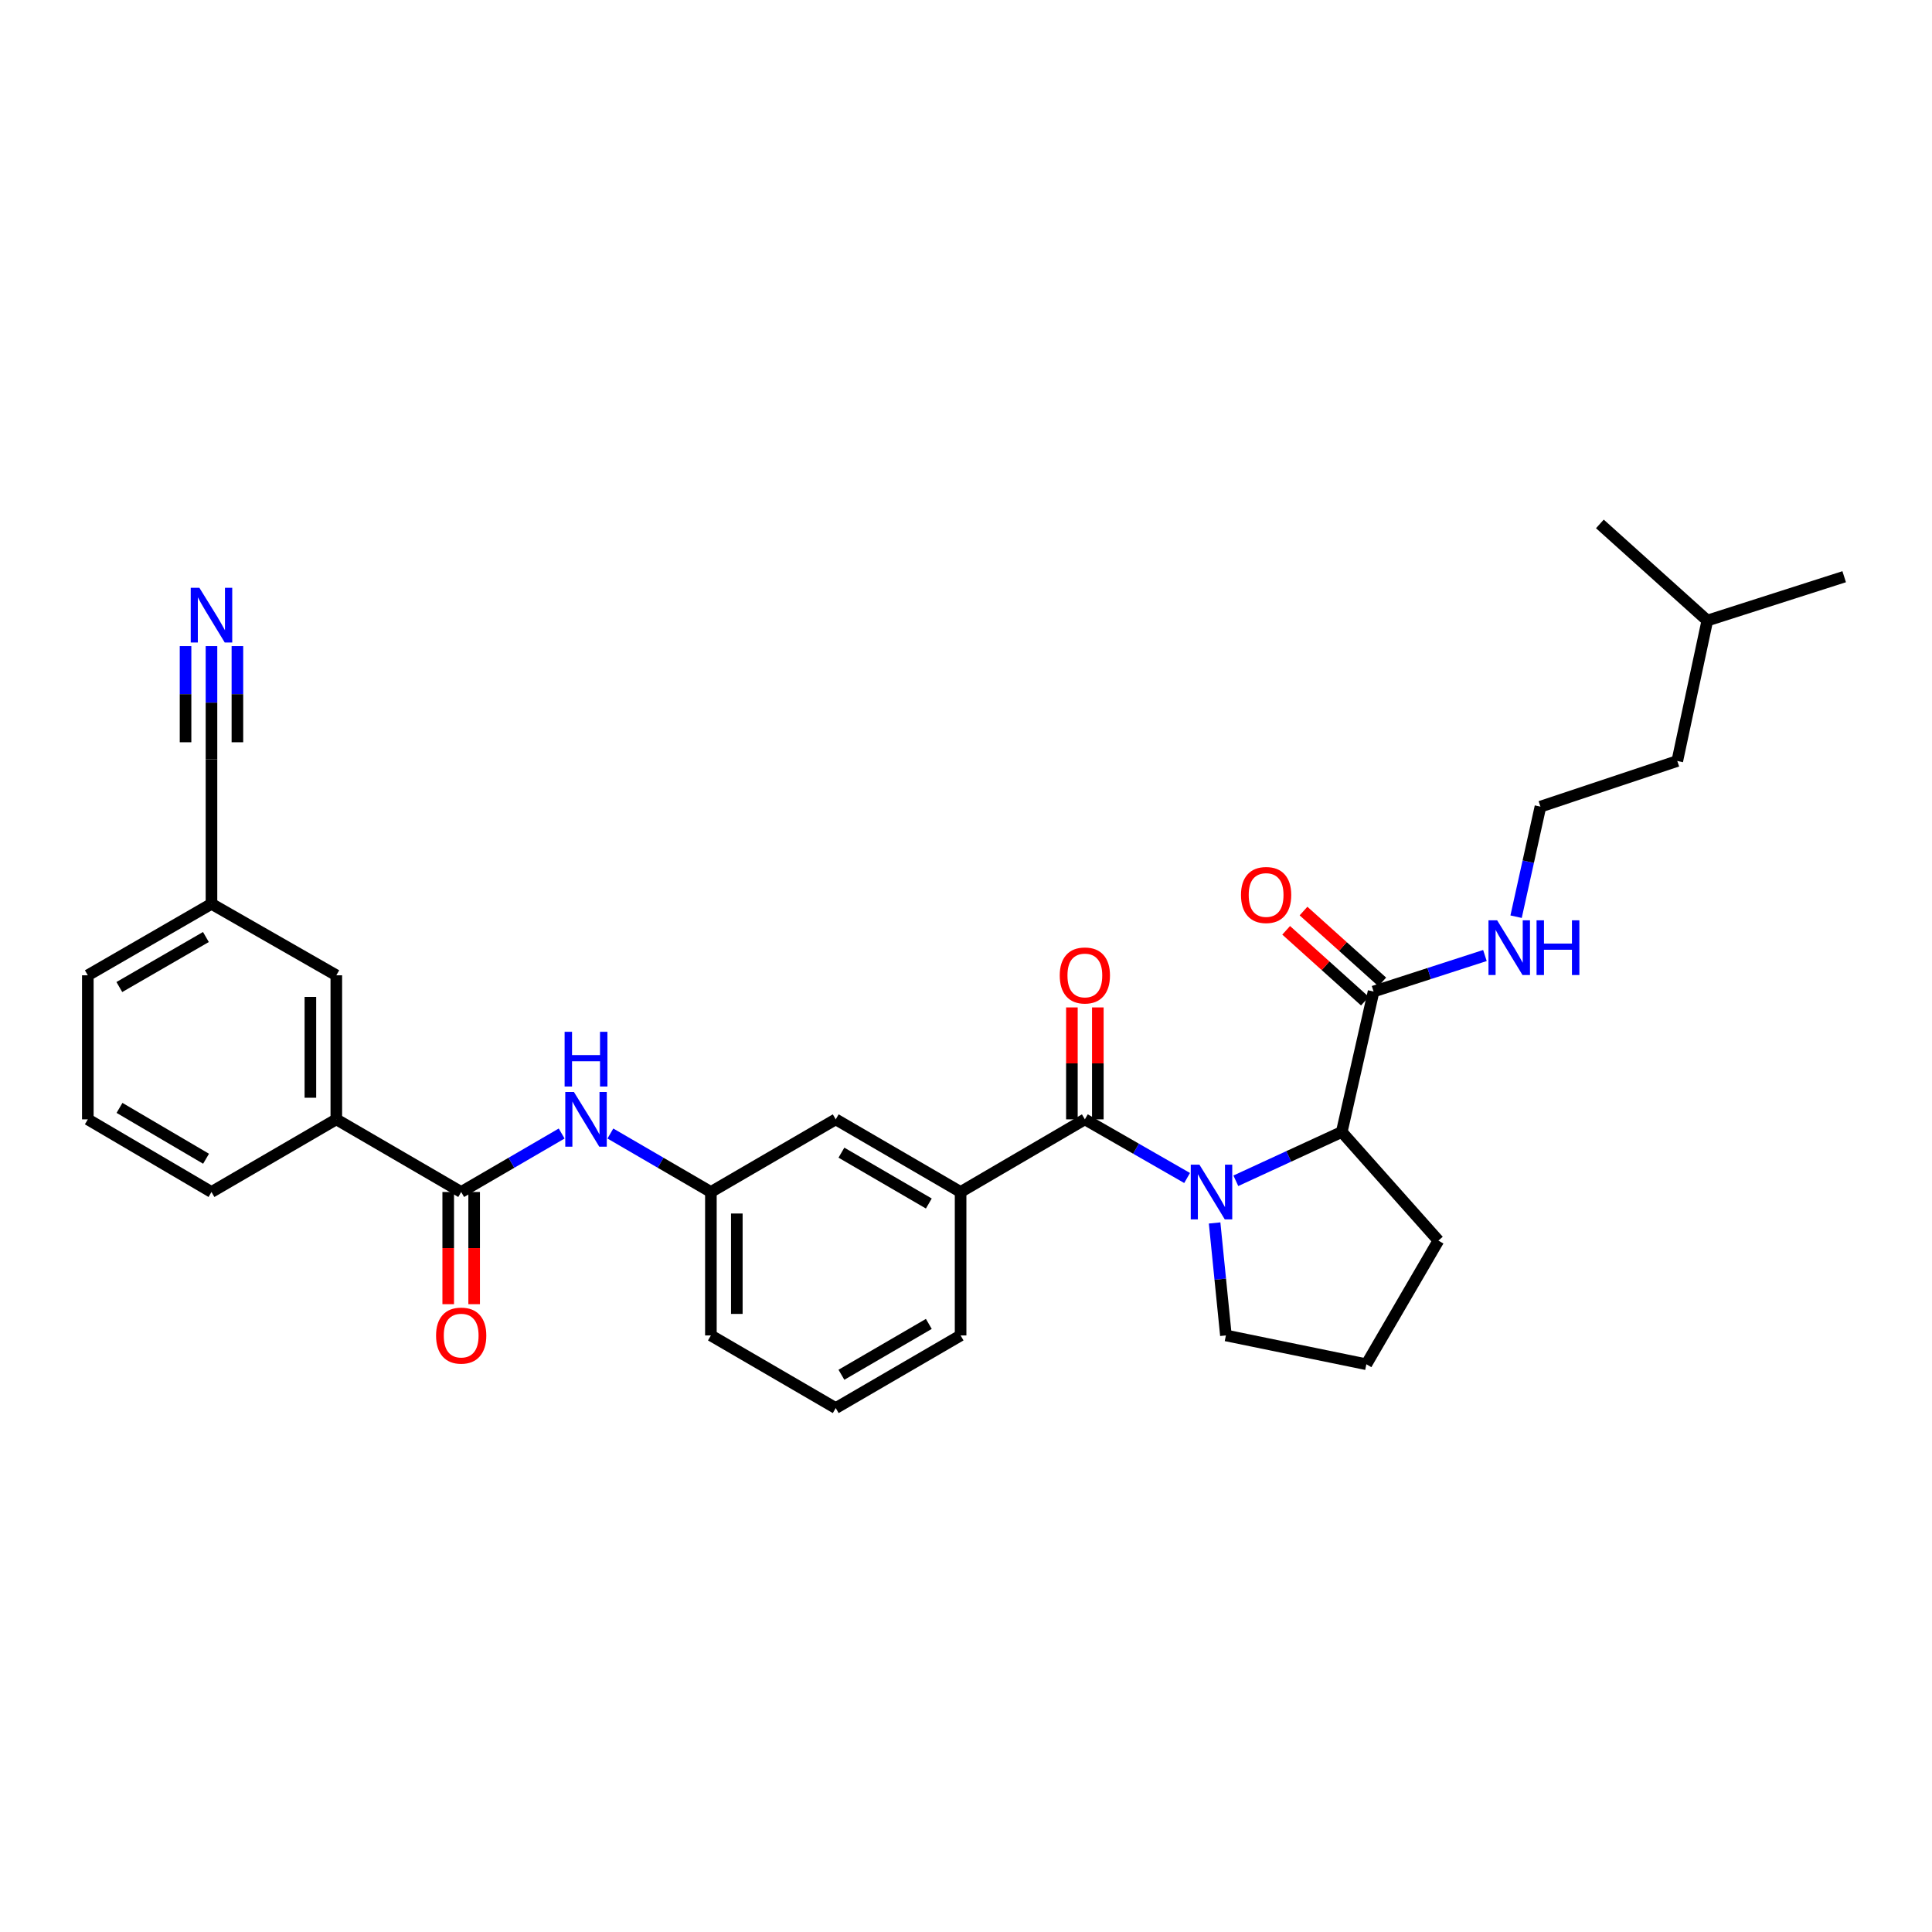 <?xml version='1.0' encoding='iso-8859-1'?>
<svg version='1.1' baseProfile='full'
              xmlns='http://www.w3.org/2000/svg'
                      xmlns:rdkit='http://www.rdkit.org/xml'
                      xmlns:xlink='http://www.w3.org/1999/xlink'
                  xml:space='preserve'
width='1000px' height='1000px' viewBox='0 0 1000 1000'>
<!-- END OF HEADER -->
<rect style='opacity:1.0;fill:#FFFFFF;stroke:none' width='1000' height='1000' x='0' y='0'> </rect>
<path class='bond-0' d='M 614.442,609.73 L 587.982,594.551' style='fill:none;fill-rule:evenodd;stroke:#0000FF;stroke-width:6px;stroke-linecap:butt;stroke-linejoin:miter;stroke-opacity:1' />
<path class='bond-0' d='M 587.982,594.551 L 561.522,579.373' style='fill:none;fill-rule:evenodd;stroke:#000000;stroke-width:6px;stroke-linecap:butt;stroke-linejoin:miter;stroke-opacity:1' />
<path class='bond-2' d='M 639.667,611.169 L 667.079,598.533' style='fill:none;fill-rule:evenodd;stroke:#0000FF;stroke-width:6px;stroke-linecap:butt;stroke-linejoin:miter;stroke-opacity:1' />
<path class='bond-2' d='M 667.079,598.533 L 694.491,585.897' style='fill:none;fill-rule:evenodd;stroke:#000000;stroke-width:6px;stroke-linecap:butt;stroke-linejoin:miter;stroke-opacity:1' />
<path class='bond-17' d='M 628.68,633 L 631.604,662.109' style='fill:none;fill-rule:evenodd;stroke:#0000FF;stroke-width:6px;stroke-linecap:butt;stroke-linejoin:miter;stroke-opacity:1' />
<path class='bond-17' d='M 631.604,662.109 L 634.527,691.218' style='fill:none;fill-rule:evenodd;stroke:#000000;stroke-width:6px;stroke-linecap:butt;stroke-linejoin:miter;stroke-opacity:1' />
<path class='bond-3' d='M 561.522,579.373 L 497.204,616.975' style='fill:none;fill-rule:evenodd;stroke:#000000;stroke-width:6px;stroke-linecap:butt;stroke-linejoin:miter;stroke-opacity:1' />
<path class='bond-9' d='M 568.233,579.373 L 568.233,550.407' style='fill:none;fill-rule:evenodd;stroke:#000000;stroke-width:6px;stroke-linecap:butt;stroke-linejoin:miter;stroke-opacity:1' />
<path class='bond-9' d='M 568.233,550.407 L 568.233,521.441' style='fill:none;fill-rule:evenodd;stroke:#FF0000;stroke-width:6px;stroke-linecap:butt;stroke-linejoin:miter;stroke-opacity:1' />
<path class='bond-9' d='M 554.811,579.373 L 554.811,550.407' style='fill:none;fill-rule:evenodd;stroke:#000000;stroke-width:6px;stroke-linecap:butt;stroke-linejoin:miter;stroke-opacity:1' />
<path class='bond-9' d='M 554.811,550.407 L 554.811,521.441' style='fill:none;fill-rule:evenodd;stroke:#FF0000;stroke-width:6px;stroke-linecap:butt;stroke-linejoin:miter;stroke-opacity:1' />
<path class='bond-1' d='M 238.708,616.975 L 264.712,601.843' style='fill:none;fill-rule:evenodd;stroke:#000000;stroke-width:6px;stroke-linecap:butt;stroke-linejoin:miter;stroke-opacity:1' />
<path class='bond-1' d='M 264.712,601.843 L 290.715,586.71' style='fill:none;fill-rule:evenodd;stroke:#0000FF;stroke-width:6px;stroke-linecap:butt;stroke-linejoin:miter;stroke-opacity:1' />
<path class='bond-7' d='M 238.708,616.975 L 174.076,579.373' style='fill:none;fill-rule:evenodd;stroke:#000000;stroke-width:6px;stroke-linecap:butt;stroke-linejoin:miter;stroke-opacity:1' />
<path class='bond-12' d='M 231.997,616.975 L 231.997,646.008' style='fill:none;fill-rule:evenodd;stroke:#000000;stroke-width:6px;stroke-linecap:butt;stroke-linejoin:miter;stroke-opacity:1' />
<path class='bond-12' d='M 231.997,646.008 L 231.997,675.042' style='fill:none;fill-rule:evenodd;stroke:#FF0000;stroke-width:6px;stroke-linecap:butt;stroke-linejoin:miter;stroke-opacity:1' />
<path class='bond-12' d='M 245.418,616.975 L 245.418,646.008' style='fill:none;fill-rule:evenodd;stroke:#000000;stroke-width:6px;stroke-linecap:butt;stroke-linejoin:miter;stroke-opacity:1' />
<path class='bond-12' d='M 245.418,646.008 L 245.418,675.042' style='fill:none;fill-rule:evenodd;stroke:#FF0000;stroke-width:6px;stroke-linecap:butt;stroke-linejoin:miter;stroke-opacity:1' />
<path class='bond-4' d='M 694.491,585.897 L 710.962,513.213' style='fill:none;fill-rule:evenodd;stroke:#000000;stroke-width:6px;stroke-linecap:butt;stroke-linejoin:miter;stroke-opacity:1' />
<path class='bond-19' d='M 694.491,585.897 L 744.515,642.133' style='fill:none;fill-rule:evenodd;stroke:#000000;stroke-width:6px;stroke-linecap:butt;stroke-linejoin:miter;stroke-opacity:1' />
<path class='bond-10' d='M 497.204,616.975 L 432.572,579.373' style='fill:none;fill-rule:evenodd;stroke:#000000;stroke-width:6px;stroke-linecap:butt;stroke-linejoin:miter;stroke-opacity:1' />
<path class='bond-10' d='M 480.76,622.935 L 435.518,596.614' style='fill:none;fill-rule:evenodd;stroke:#000000;stroke-width:6px;stroke-linecap:butt;stroke-linejoin:miter;stroke-opacity:1' />
<path class='bond-20' d='M 497.204,616.975 L 497.204,691.218' style='fill:none;fill-rule:evenodd;stroke:#000000;stroke-width:6px;stroke-linecap:butt;stroke-linejoin:miter;stroke-opacity:1' />
<path class='bond-14' d='M 715.45,508.224 L 695.074,489.89' style='fill:none;fill-rule:evenodd;stroke:#000000;stroke-width:6px;stroke-linecap:butt;stroke-linejoin:miter;stroke-opacity:1' />
<path class='bond-14' d='M 695.074,489.89 L 674.697,471.557' style='fill:none;fill-rule:evenodd;stroke:#FF0000;stroke-width:6px;stroke-linecap:butt;stroke-linejoin:miter;stroke-opacity:1' />
<path class='bond-14' d='M 706.474,518.201 L 686.097,499.868' style='fill:none;fill-rule:evenodd;stroke:#000000;stroke-width:6px;stroke-linecap:butt;stroke-linejoin:miter;stroke-opacity:1' />
<path class='bond-14' d='M 686.097,499.868 L 665.72,481.534' style='fill:none;fill-rule:evenodd;stroke:#FF0000;stroke-width:6px;stroke-linecap:butt;stroke-linejoin:miter;stroke-opacity:1' />
<path class='bond-15' d='M 710.962,513.213 L 739.778,503.895' style='fill:none;fill-rule:evenodd;stroke:#000000;stroke-width:6px;stroke-linecap:butt;stroke-linejoin:miter;stroke-opacity:1' />
<path class='bond-15' d='M 739.778,503.895 L 768.593,494.577' style='fill:none;fill-rule:evenodd;stroke:#0000FF;stroke-width:6px;stroke-linecap:butt;stroke-linejoin:miter;stroke-opacity:1' />
<path class='bond-5' d='M 315.934,586.709 L 341.945,601.842' style='fill:none;fill-rule:evenodd;stroke:#0000FF;stroke-width:6px;stroke-linecap:butt;stroke-linejoin:miter;stroke-opacity:1' />
<path class='bond-5' d='M 341.945,601.842 L 367.956,616.975' style='fill:none;fill-rule:evenodd;stroke:#000000;stroke-width:6px;stroke-linecap:butt;stroke-linejoin:miter;stroke-opacity:1' />
<path class='bond-6' d='M 109.46,334.418 L 109.46,363.695' style='fill:none;fill-rule:evenodd;stroke:#0000FF;stroke-width:6px;stroke-linecap:butt;stroke-linejoin:miter;stroke-opacity:1' />
<path class='bond-6' d='M 109.46,363.695 L 109.46,392.972' style='fill:none;fill-rule:evenodd;stroke:#000000;stroke-width:6px;stroke-linecap:butt;stroke-linejoin:miter;stroke-opacity:1' />
<path class='bond-6' d='M 96.038,334.418 L 96.038,359.303' style='fill:none;fill-rule:evenodd;stroke:#0000FF;stroke-width:6px;stroke-linecap:butt;stroke-linejoin:miter;stroke-opacity:1' />
<path class='bond-6' d='M 96.038,359.303 L 96.038,384.189' style='fill:none;fill-rule:evenodd;stroke:#000000;stroke-width:6px;stroke-linecap:butt;stroke-linejoin:miter;stroke-opacity:1' />
<path class='bond-6' d='M 122.881,334.418 L 122.881,359.303' style='fill:none;fill-rule:evenodd;stroke:#0000FF;stroke-width:6px;stroke-linecap:butt;stroke-linejoin:miter;stroke-opacity:1' />
<path class='bond-6' d='M 122.881,359.303 L 122.881,384.189' style='fill:none;fill-rule:evenodd;stroke:#000000;stroke-width:6px;stroke-linecap:butt;stroke-linejoin:miter;stroke-opacity:1' />
<path class='bond-13' d='M 174.076,579.373 L 174.076,504.817' style='fill:none;fill-rule:evenodd;stroke:#000000;stroke-width:6px;stroke-linecap:butt;stroke-linejoin:miter;stroke-opacity:1' />
<path class='bond-13' d='M 160.655,568.189 L 160.655,516' style='fill:none;fill-rule:evenodd;stroke:#000000;stroke-width:6px;stroke-linecap:butt;stroke-linejoin:miter;stroke-opacity:1' />
<path class='bond-21' d='M 174.076,579.373 L 109.46,616.975' style='fill:none;fill-rule:evenodd;stroke:#000000;stroke-width:6px;stroke-linecap:butt;stroke-linejoin:miter;stroke-opacity:1' />
<path class='bond-8' d='M 109.46,392.972 L 109.46,467.826' style='fill:none;fill-rule:evenodd;stroke:#000000;stroke-width:6px;stroke-linecap:butt;stroke-linejoin:miter;stroke-opacity:1' />
<path class='bond-11' d='M 432.572,579.373 L 367.956,616.975' style='fill:none;fill-rule:evenodd;stroke:#000000;stroke-width:6px;stroke-linecap:butt;stroke-linejoin:miter;stroke-opacity:1' />
<path class='bond-32' d='M 367.956,616.975 L 367.956,691.218' style='fill:none;fill-rule:evenodd;stroke:#000000;stroke-width:6px;stroke-linecap:butt;stroke-linejoin:miter;stroke-opacity:1' />
<path class='bond-32' d='M 381.377,628.111 L 381.377,680.081' style='fill:none;fill-rule:evenodd;stroke:#000000;stroke-width:6px;stroke-linecap:butt;stroke-linejoin:miter;stroke-opacity:1' />
<path class='bond-16' d='M 174.076,504.817 L 109.46,467.826' style='fill:none;fill-rule:evenodd;stroke:#000000;stroke-width:6px;stroke-linecap:butt;stroke-linejoin:miter;stroke-opacity:1' />
<path class='bond-18' d='M 784.725,474.479 L 791.027,445.999' style='fill:none;fill-rule:evenodd;stroke:#0000FF;stroke-width:6px;stroke-linecap:butt;stroke-linejoin:miter;stroke-opacity:1' />
<path class='bond-18' d='M 791.027,445.999 L 797.329,417.518' style='fill:none;fill-rule:evenodd;stroke:#000000;stroke-width:6px;stroke-linecap:butt;stroke-linejoin:miter;stroke-opacity:1' />
<path class='bond-33' d='M 109.46,467.826 L 45.455,504.817' style='fill:none;fill-rule:evenodd;stroke:#000000;stroke-width:6px;stroke-linecap:butt;stroke-linejoin:miter;stroke-opacity:1' />
<path class='bond-33' d='M 106.575,484.995 L 61.771,510.888' style='fill:none;fill-rule:evenodd;stroke:#000000;stroke-width:6px;stroke-linecap:butt;stroke-linejoin:miter;stroke-opacity:1' />
<path class='bond-22' d='M 634.527,691.218 L 707.226,706.138' style='fill:none;fill-rule:evenodd;stroke:#000000;stroke-width:6px;stroke-linecap:butt;stroke-linejoin:miter;stroke-opacity:1' />
<path class='bond-27' d='M 797.329,417.518 L 868.164,393.889' style='fill:none;fill-rule:evenodd;stroke:#000000;stroke-width:6px;stroke-linecap:butt;stroke-linejoin:miter;stroke-opacity:1' />
<path class='bond-31' d='M 744.515,642.133 L 707.226,706.138' style='fill:none;fill-rule:evenodd;stroke:#000000;stroke-width:6px;stroke-linecap:butt;stroke-linejoin:miter;stroke-opacity:1' />
<path class='bond-23' d='M 497.204,691.218 L 432.572,728.82' style='fill:none;fill-rule:evenodd;stroke:#000000;stroke-width:6px;stroke-linecap:butt;stroke-linejoin:miter;stroke-opacity:1' />
<path class='bond-23' d='M 480.76,685.257 L 435.518,711.579' style='fill:none;fill-rule:evenodd;stroke:#000000;stroke-width:6px;stroke-linecap:butt;stroke-linejoin:miter;stroke-opacity:1' />
<path class='bond-24' d='M 109.46,616.975 L 45.455,579.373' style='fill:none;fill-rule:evenodd;stroke:#000000;stroke-width:6px;stroke-linecap:butt;stroke-linejoin:miter;stroke-opacity:1' />
<path class='bond-24' d='M 106.657,599.762 L 61.854,573.441' style='fill:none;fill-rule:evenodd;stroke:#000000;stroke-width:6px;stroke-linecap:butt;stroke-linejoin:miter;stroke-opacity:1' />
<path class='bond-25' d='M 432.572,728.82 L 367.956,691.218' style='fill:none;fill-rule:evenodd;stroke:#000000;stroke-width:6px;stroke-linecap:butt;stroke-linejoin:miter;stroke-opacity:1' />
<path class='bond-26' d='M 45.455,579.373 L 45.455,504.817' style='fill:none;fill-rule:evenodd;stroke:#000000;stroke-width:6px;stroke-linecap:butt;stroke-linejoin:miter;stroke-opacity:1' />
<path class='bond-28' d='M 868.164,393.889 L 883.703,321.197' style='fill:none;fill-rule:evenodd;stroke:#000000;stroke-width:6px;stroke-linecap:butt;stroke-linejoin:miter;stroke-opacity:1' />
<path class='bond-29' d='M 883.703,321.197 L 828.094,271.18' style='fill:none;fill-rule:evenodd;stroke:#000000;stroke-width:6px;stroke-linecap:butt;stroke-linejoin:miter;stroke-opacity:1' />
<path class='bond-30' d='M 883.703,321.197 L 954.545,298.508' style='fill:none;fill-rule:evenodd;stroke:#000000;stroke-width:6px;stroke-linecap:butt;stroke-linejoin:miter;stroke-opacity:1' />
<path  class='atom-0' d='M 620.811 602.815
L 630.091 617.815
Q 631.011 619.295, 632.491 621.975
Q 633.971 624.655, 634.051 624.815
L 634.051 602.815
L 637.811 602.815
L 637.811 631.135
L 633.931 631.135
L 623.971 614.735
Q 622.811 612.815, 621.571 610.615
Q 620.371 608.415, 620.011 607.735
L 620.011 631.135
L 616.331 631.135
L 616.331 602.815
L 620.811 602.815
' fill='#0000FF'/>
<path  class='atom-6' d='M 297.064 565.213
L 306.344 580.213
Q 307.264 581.693, 308.744 584.373
Q 310.224 587.053, 310.304 587.213
L 310.304 565.213
L 314.064 565.213
L 314.064 593.533
L 310.184 593.533
L 300.224 577.133
Q 299.064 575.213, 297.824 573.013
Q 296.624 570.813, 296.264 570.133
L 296.264 593.533
L 292.584 593.533
L 292.584 565.213
L 297.064 565.213
' fill='#0000FF'/>
<path  class='atom-6' d='M 292.244 534.061
L 296.084 534.061
L 296.084 546.101
L 310.564 546.101
L 310.564 534.061
L 314.404 534.061
L 314.404 562.381
L 310.564 562.381
L 310.564 549.301
L 296.084 549.301
L 296.084 562.381
L 292.244 562.381
L 292.244 534.061
' fill='#0000FF'/>
<path  class='atom-7' d='M 103.2 304.234
L 112.48 319.234
Q 113.4 320.714, 114.88 323.394
Q 116.36 326.074, 116.44 326.234
L 116.44 304.234
L 120.2 304.234
L 120.2 332.554
L 116.32 332.554
L 106.36 316.154
Q 105.2 314.234, 103.96 312.034
Q 102.76 309.834, 102.4 309.154
L 102.4 332.554
L 98.72 332.554
L 98.72 304.234
L 103.2 304.234
' fill='#0000FF'/>
<path  class='atom-10' d='M 548.522 504.897
Q 548.522 498.097, 551.882 494.297
Q 555.242 490.497, 561.522 490.497
Q 567.802 490.497, 571.162 494.297
Q 574.522 498.097, 574.522 504.897
Q 574.522 511.777, 571.122 515.697
Q 567.722 519.577, 561.522 519.577
Q 555.282 519.577, 551.882 515.697
Q 548.522 511.817, 548.522 504.897
M 561.522 516.377
Q 565.842 516.377, 568.162 513.497
Q 570.522 510.577, 570.522 504.897
Q 570.522 499.337, 568.162 496.537
Q 565.842 493.697, 561.522 493.697
Q 557.202 493.697, 554.842 496.497
Q 552.522 499.297, 552.522 504.897
Q 552.522 510.617, 554.842 513.497
Q 557.202 516.377, 561.522 516.377
' fill='#FF0000'/>
<path  class='atom-13' d='M 225.708 691.298
Q 225.708 684.498, 229.068 680.698
Q 232.428 676.898, 238.708 676.898
Q 244.988 676.898, 248.348 680.698
Q 251.708 684.498, 251.708 691.298
Q 251.708 698.178, 248.308 702.098
Q 244.908 705.978, 238.708 705.978
Q 232.468 705.978, 229.068 702.098
Q 225.708 698.218, 225.708 691.298
M 238.708 702.778
Q 243.028 702.778, 245.348 699.898
Q 247.708 696.978, 247.708 691.298
Q 247.708 685.738, 245.348 682.938
Q 243.028 680.098, 238.708 680.098
Q 234.388 680.098, 232.028 682.898
Q 229.708 685.698, 229.708 691.298
Q 229.708 697.018, 232.028 699.898
Q 234.388 702.778, 238.708 702.778
' fill='#FF0000'/>
<path  class='atom-15' d='M 642.338 463.246
Q 642.338 456.446, 645.698 452.646
Q 649.058 448.846, 655.338 448.846
Q 661.618 448.846, 664.978 452.646
Q 668.338 456.446, 668.338 463.246
Q 668.338 470.126, 664.938 474.046
Q 661.538 477.926, 655.338 477.926
Q 649.098 477.926, 645.698 474.046
Q 642.338 470.166, 642.338 463.246
M 655.338 474.726
Q 659.658 474.726, 661.978 471.846
Q 664.338 468.926, 664.338 463.246
Q 664.338 457.686, 661.978 454.886
Q 659.658 452.046, 655.338 452.046
Q 651.018 452.046, 648.658 454.846
Q 646.338 457.646, 646.338 463.246
Q 646.338 468.966, 648.658 471.846
Q 651.018 474.726, 655.338 474.726
' fill='#FF0000'/>
<path  class='atom-16' d='M 774.918 476.348
L 784.198 491.348
Q 785.118 492.828, 786.598 495.508
Q 788.078 498.188, 788.158 498.348
L 788.158 476.348
L 791.918 476.348
L 791.918 504.668
L 788.038 504.668
L 778.078 488.268
Q 776.918 486.348, 775.678 484.148
Q 774.478 481.948, 774.118 481.268
L 774.118 504.668
L 770.438 504.668
L 770.438 476.348
L 774.918 476.348
' fill='#0000FF'/>
<path  class='atom-16' d='M 795.318 476.348
L 799.158 476.348
L 799.158 488.388
L 813.638 488.388
L 813.638 476.348
L 817.478 476.348
L 817.478 504.668
L 813.638 504.668
L 813.638 491.588
L 799.158 491.588
L 799.158 504.668
L 795.318 504.668
L 795.318 476.348
' fill='#0000FF'/>
</svg>
